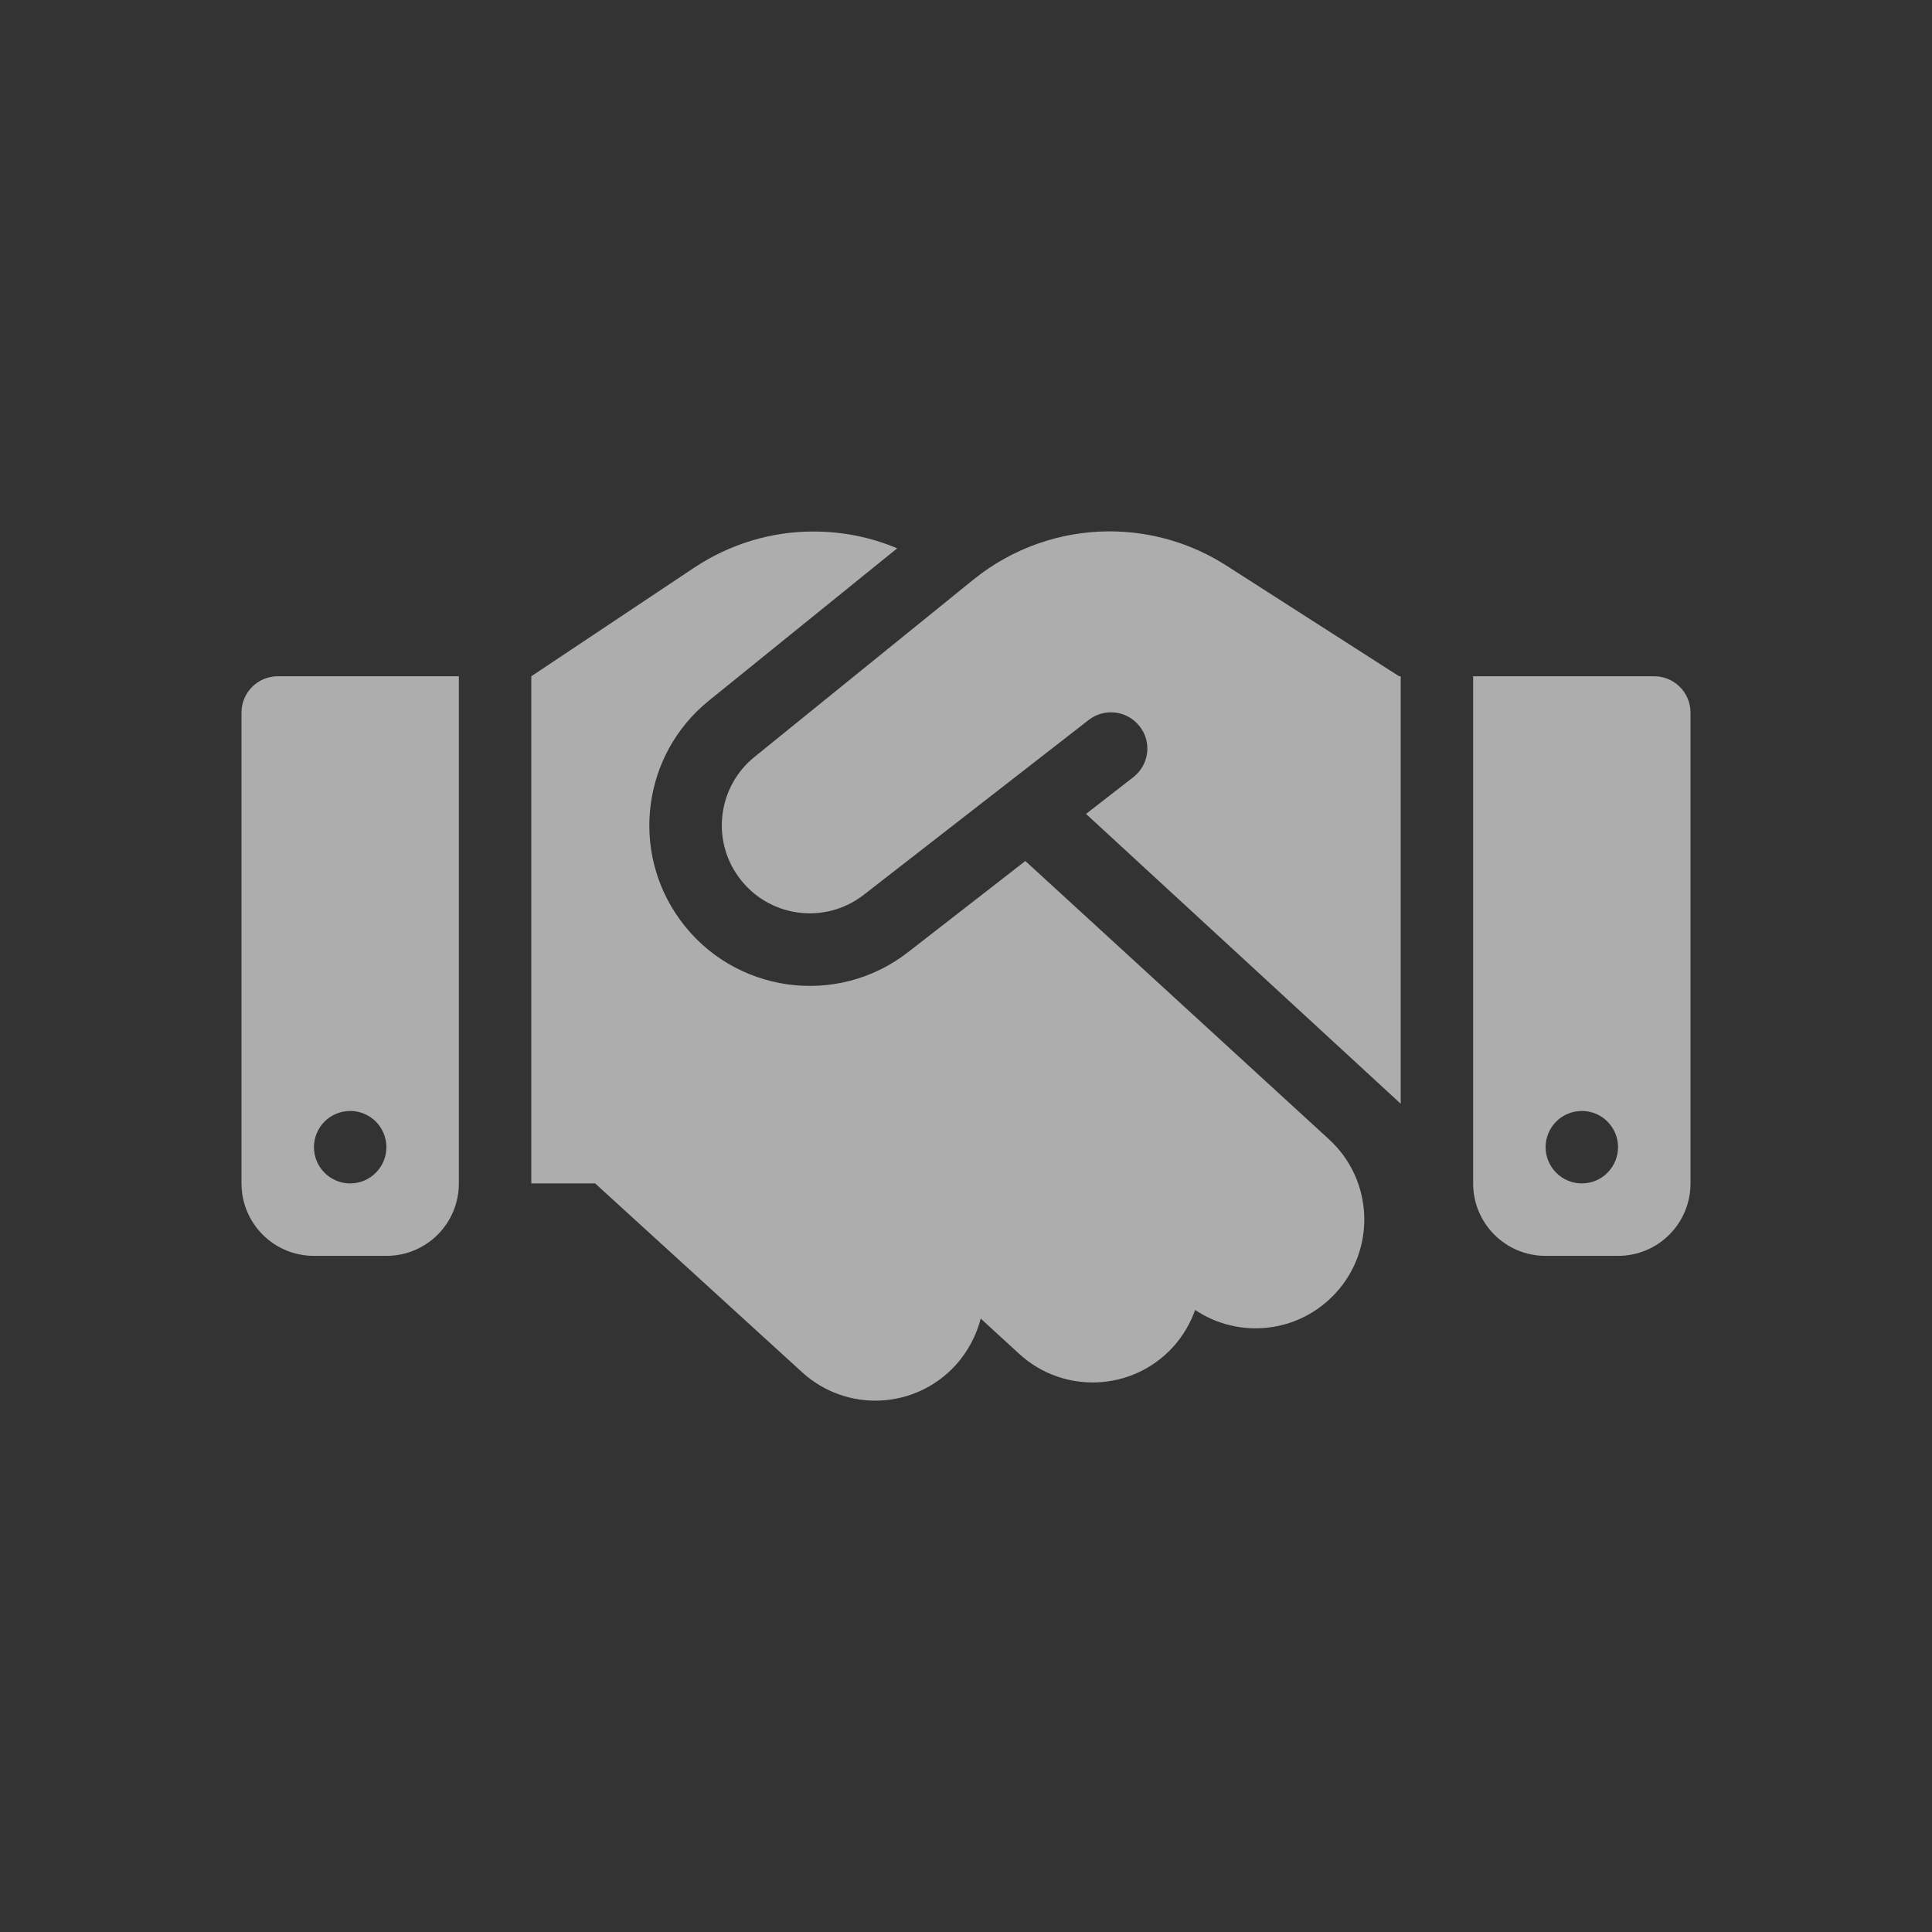 <?xml version="1.0" encoding="UTF-8"?> <svg xmlns="http://www.w3.org/2000/svg" width="32" height="32" viewBox="0 0 32 32" fill="none"><rect x="0" y="0" width="32" height="32" fill="#333333" stroke="none"/><g opacity="0.6"><path d="M16.128 9.596L12.498 12.536C11.894 13.023 11.777 13.901 12.235 14.527C12.719 15.194 13.66 15.326 14.309 14.819L18.032 11.925C18.295 11.722 18.67 11.767 18.876 12.03C19.082 12.292 19.034 12.667 18.771 12.873L17.988 13.481L23.2 18.281V11.201H23.174L23.027 11.107L20.305 9.363C19.731 8.996 19.06 8.801 18.378 8.801C17.56 8.801 16.765 9.082 16.128 9.596ZM16.983 14.261L15.044 15.768C13.863 16.691 12.149 16.451 11.264 15.236C10.431 14.092 10.641 12.495 11.74 11.606L14.86 9.082C14.425 8.898 13.956 8.804 13.48 8.804C12.775 8.801 12.089 9.011 11.5 9.401L8.8 11.201V19.601H9.857L13.285 22.728C14.02 23.399 15.156 23.347 15.828 22.612C16.034 22.383 16.172 22.117 16.244 21.84L16.881 22.424C17.613 23.096 18.753 23.047 19.424 22.316C19.593 22.132 19.716 21.918 19.795 21.697C20.523 22.184 21.512 22.083 22.124 21.416C22.795 20.684 22.746 19.544 22.015 18.873L16.983 14.261ZM4.6 11.201C4.27 11.201 4 11.471 4 11.801V19.601C4 20.265 4.536 20.801 5.2 20.801H6.4C7.064 20.801 7.6 20.265 7.6 19.601V11.201H4.6ZM5.8 18.401C5.959 18.401 6.112 18.464 6.224 18.576C6.337 18.689 6.4 18.842 6.4 19.001C6.4 19.16 6.337 19.312 6.224 19.425C6.112 19.538 5.959 19.601 5.8 19.601C5.641 19.601 5.488 19.538 5.376 19.425C5.263 19.312 5.2 19.16 5.2 19.001C5.2 18.842 5.263 18.689 5.376 18.576C5.488 18.464 5.641 18.401 5.8 18.401ZM24.4 11.201V19.601C24.4 20.265 24.936 20.801 25.6 20.801H26.8C27.464 20.801 28 20.265 28 19.601V11.801C28 11.471 27.73 11.201 27.4 11.201H24.4ZM25.6 19.001C25.6 18.842 25.663 18.689 25.776 18.576C25.888 18.464 26.041 18.401 26.2 18.401C26.359 18.401 26.512 18.464 26.624 18.576C26.737 18.689 26.8 18.842 26.8 19.001C26.8 19.16 26.737 19.312 26.624 19.425C26.512 19.538 26.359 19.601 26.2 19.601C26.041 19.601 25.888 19.538 25.776 19.425C25.663 19.312 25.6 19.16 25.6 19.001Z" fill="white"></path></g></svg> 